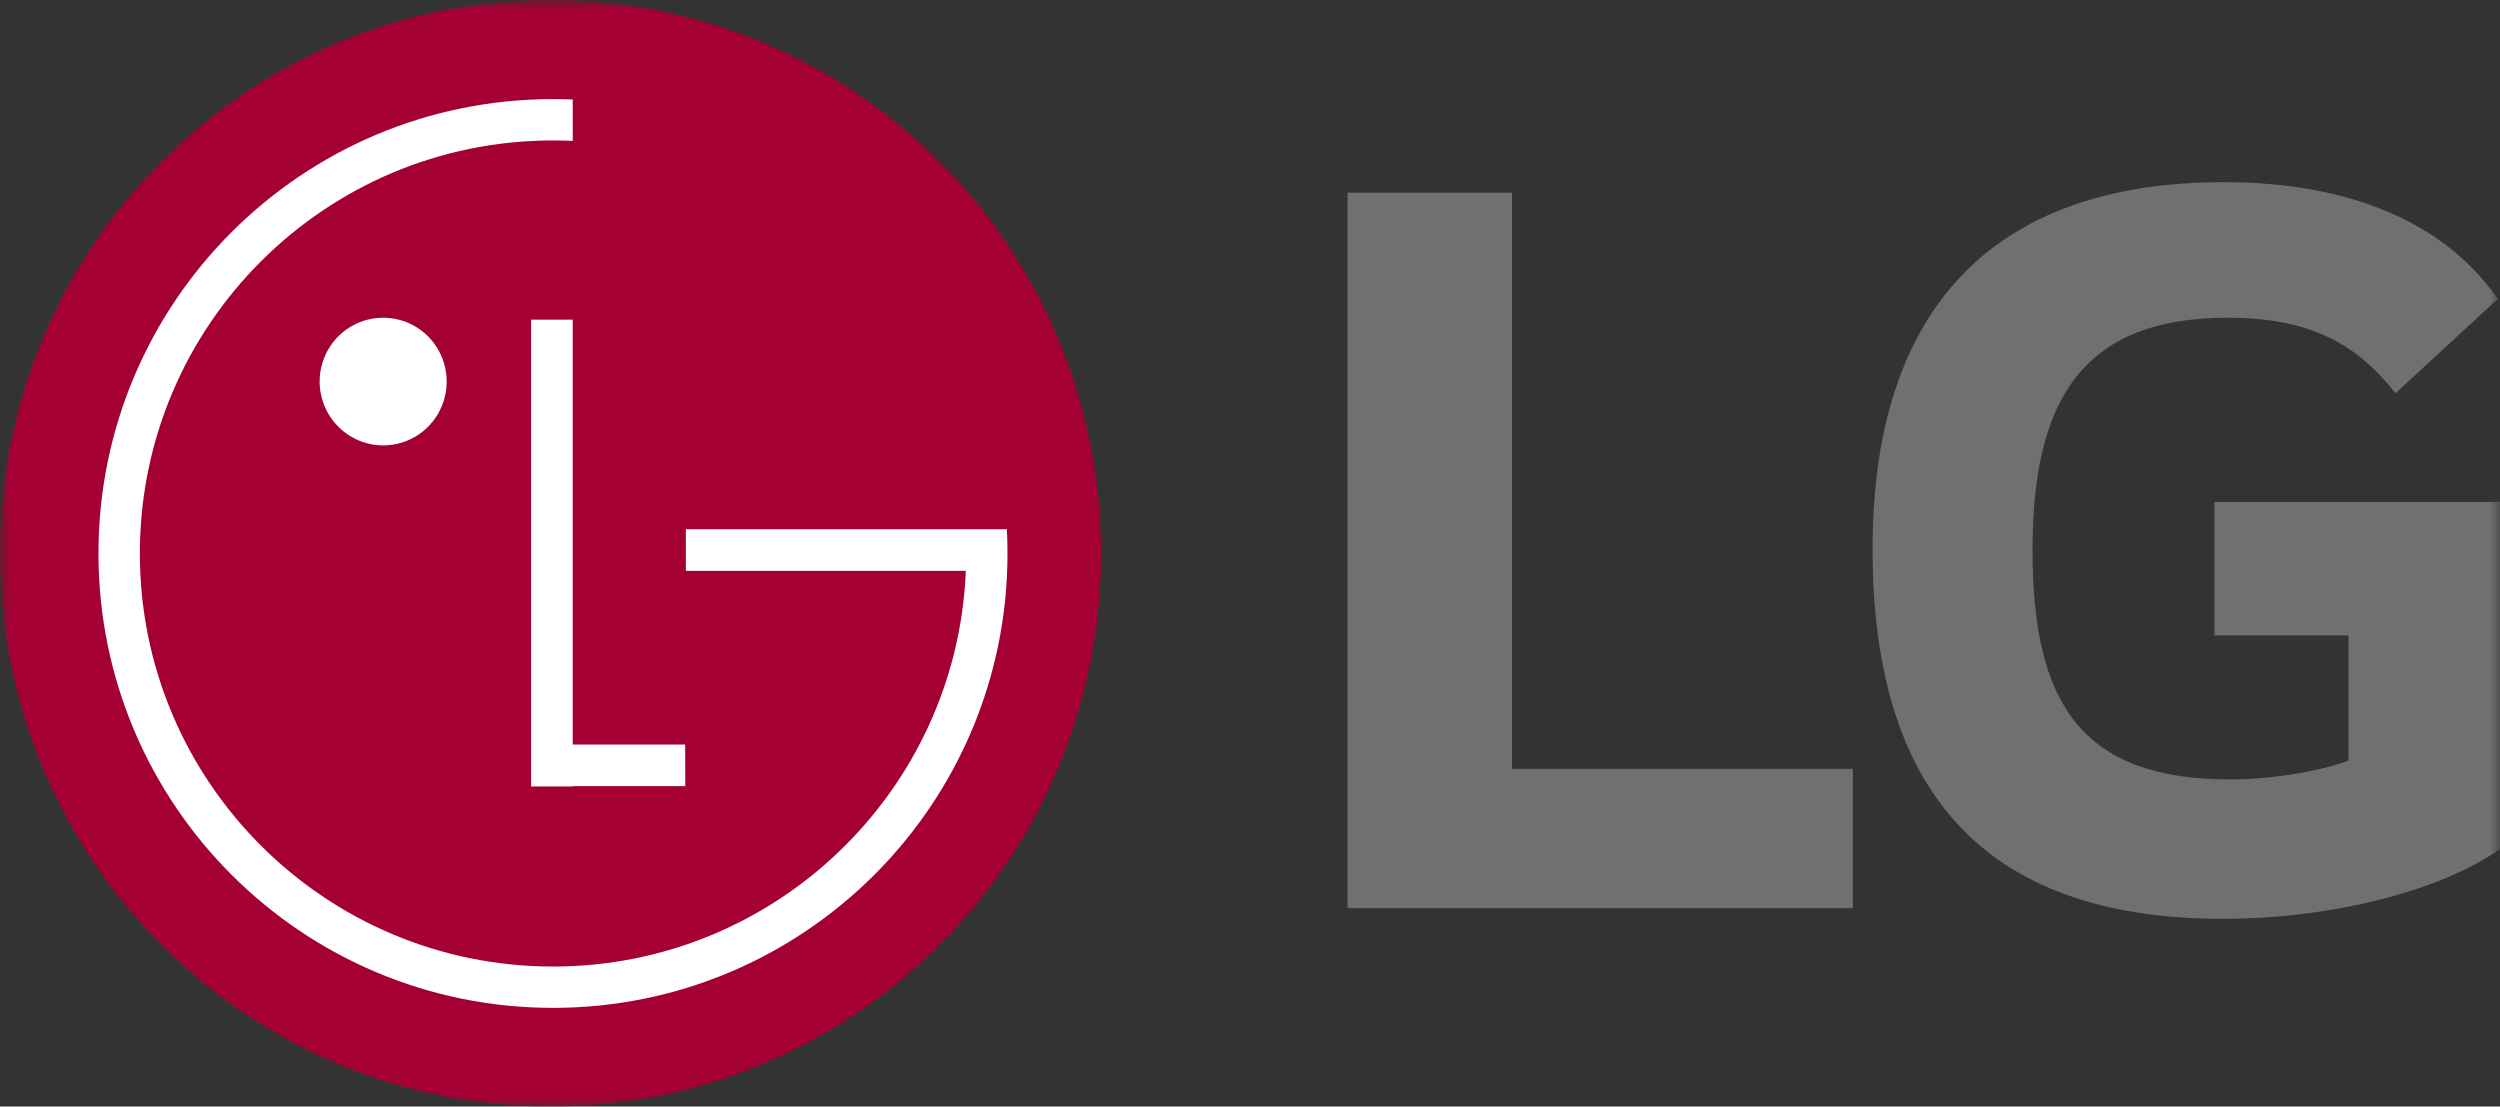 <?xml version="1.0" encoding="UTF-8"?>
<svg xmlns="http://www.w3.org/2000/svg" width="122" height="54" viewBox="0 0 122 54" fill="none">
  <rect x="0" y="0" width="122" height="54" fill="#333333" stroke="none"/>
  <mask id="mask0_5578_42384" style="mask-type:luminance" maskUnits="userSpaceOnUse" x="0" y="0" width="122" height="54">
    <path d="M122 0H0V54H122V0Z" fill="white"></path>
  </mask>
  <g mask="url(#mask0_5578_42384)">
    <path d="M73.788 37.518H90.419V44.318H65.761V9.402H73.788V37.518Z" fill="#707070"></path>
    <path d="M108.068 31.006H114.605V37.116C113.405 37.576 111.052 38.036 108.819 38.036C101.591 38.036 99.188 34.348 99.188 26.859C99.188 19.711 101.476 15.505 108.697 15.505C112.721 15.505 115.005 16.774 116.899 19.195L121.892 14.584C118.842 10.214 113.521 8.89 108.523 8.89C97.289 8.885 91.382 15.044 91.382 26.799C91.382 38.496 96.72 44.837 108.463 44.837C113.856 44.837 119.127 43.457 121.996 41.435V24.495H108.068V31.006Z" fill="#707070"></path>
    <path d="M45.863 46.093C56.354 35.549 56.354 18.453 45.862 7.909C35.37 -2.636 18.359 -2.637 7.867 7.907C-2.624 18.452 -2.624 35.547 7.868 46.092C18.361 56.637 35.371 56.637 45.863 46.093Z" fill="#A50034"></path>
    <path d="M33.437 36.332H27.947V15.599H25.917V38.378H27.951V38.364H33.442L33.437 36.332Z" fill="white"></path>
    <path d="M47.132 27.858H33.47V25.824H49.134C49.156 26.218 49.166 26.612 49.166 27.011C49.166 39.258 39.235 49.184 26.986 49.184C14.738 49.184 4.805 39.262 4.805 27.009C4.805 14.756 14.735 4.836 26.985 4.836C27.308 4.836 27.63 4.843 27.95 4.856V6.875C27.63 6.86 27.309 6.853 26.988 6.853C15.854 6.853 6.825 15.878 6.825 27.009C6.825 38.14 15.853 47.167 26.988 47.167C37.816 47.167 46.662 38.628 47.13 27.915L47.132 27.858Z" fill="white"></path>
    <path d="M18.713 21.736C19.326 21.733 19.924 21.548 20.432 21.204C20.94 20.859 21.335 20.372 21.567 19.802C21.799 19.232 21.859 18.606 21.737 18.003C21.616 17.399 21.32 16.846 20.885 16.411C20.451 15.977 19.899 15.682 19.298 15.563C18.697 15.444 18.074 15.506 17.508 15.743C16.943 15.979 16.459 16.378 16.119 16.89C15.779 17.403 15.598 18.005 15.598 18.62C15.599 19.03 15.68 19.436 15.837 19.815C15.994 20.194 16.224 20.537 16.513 20.827C16.803 21.116 17.146 21.345 17.523 21.501C17.901 21.657 18.305 21.737 18.713 21.736Z" fill="white"></path>
  </g>
</svg>
